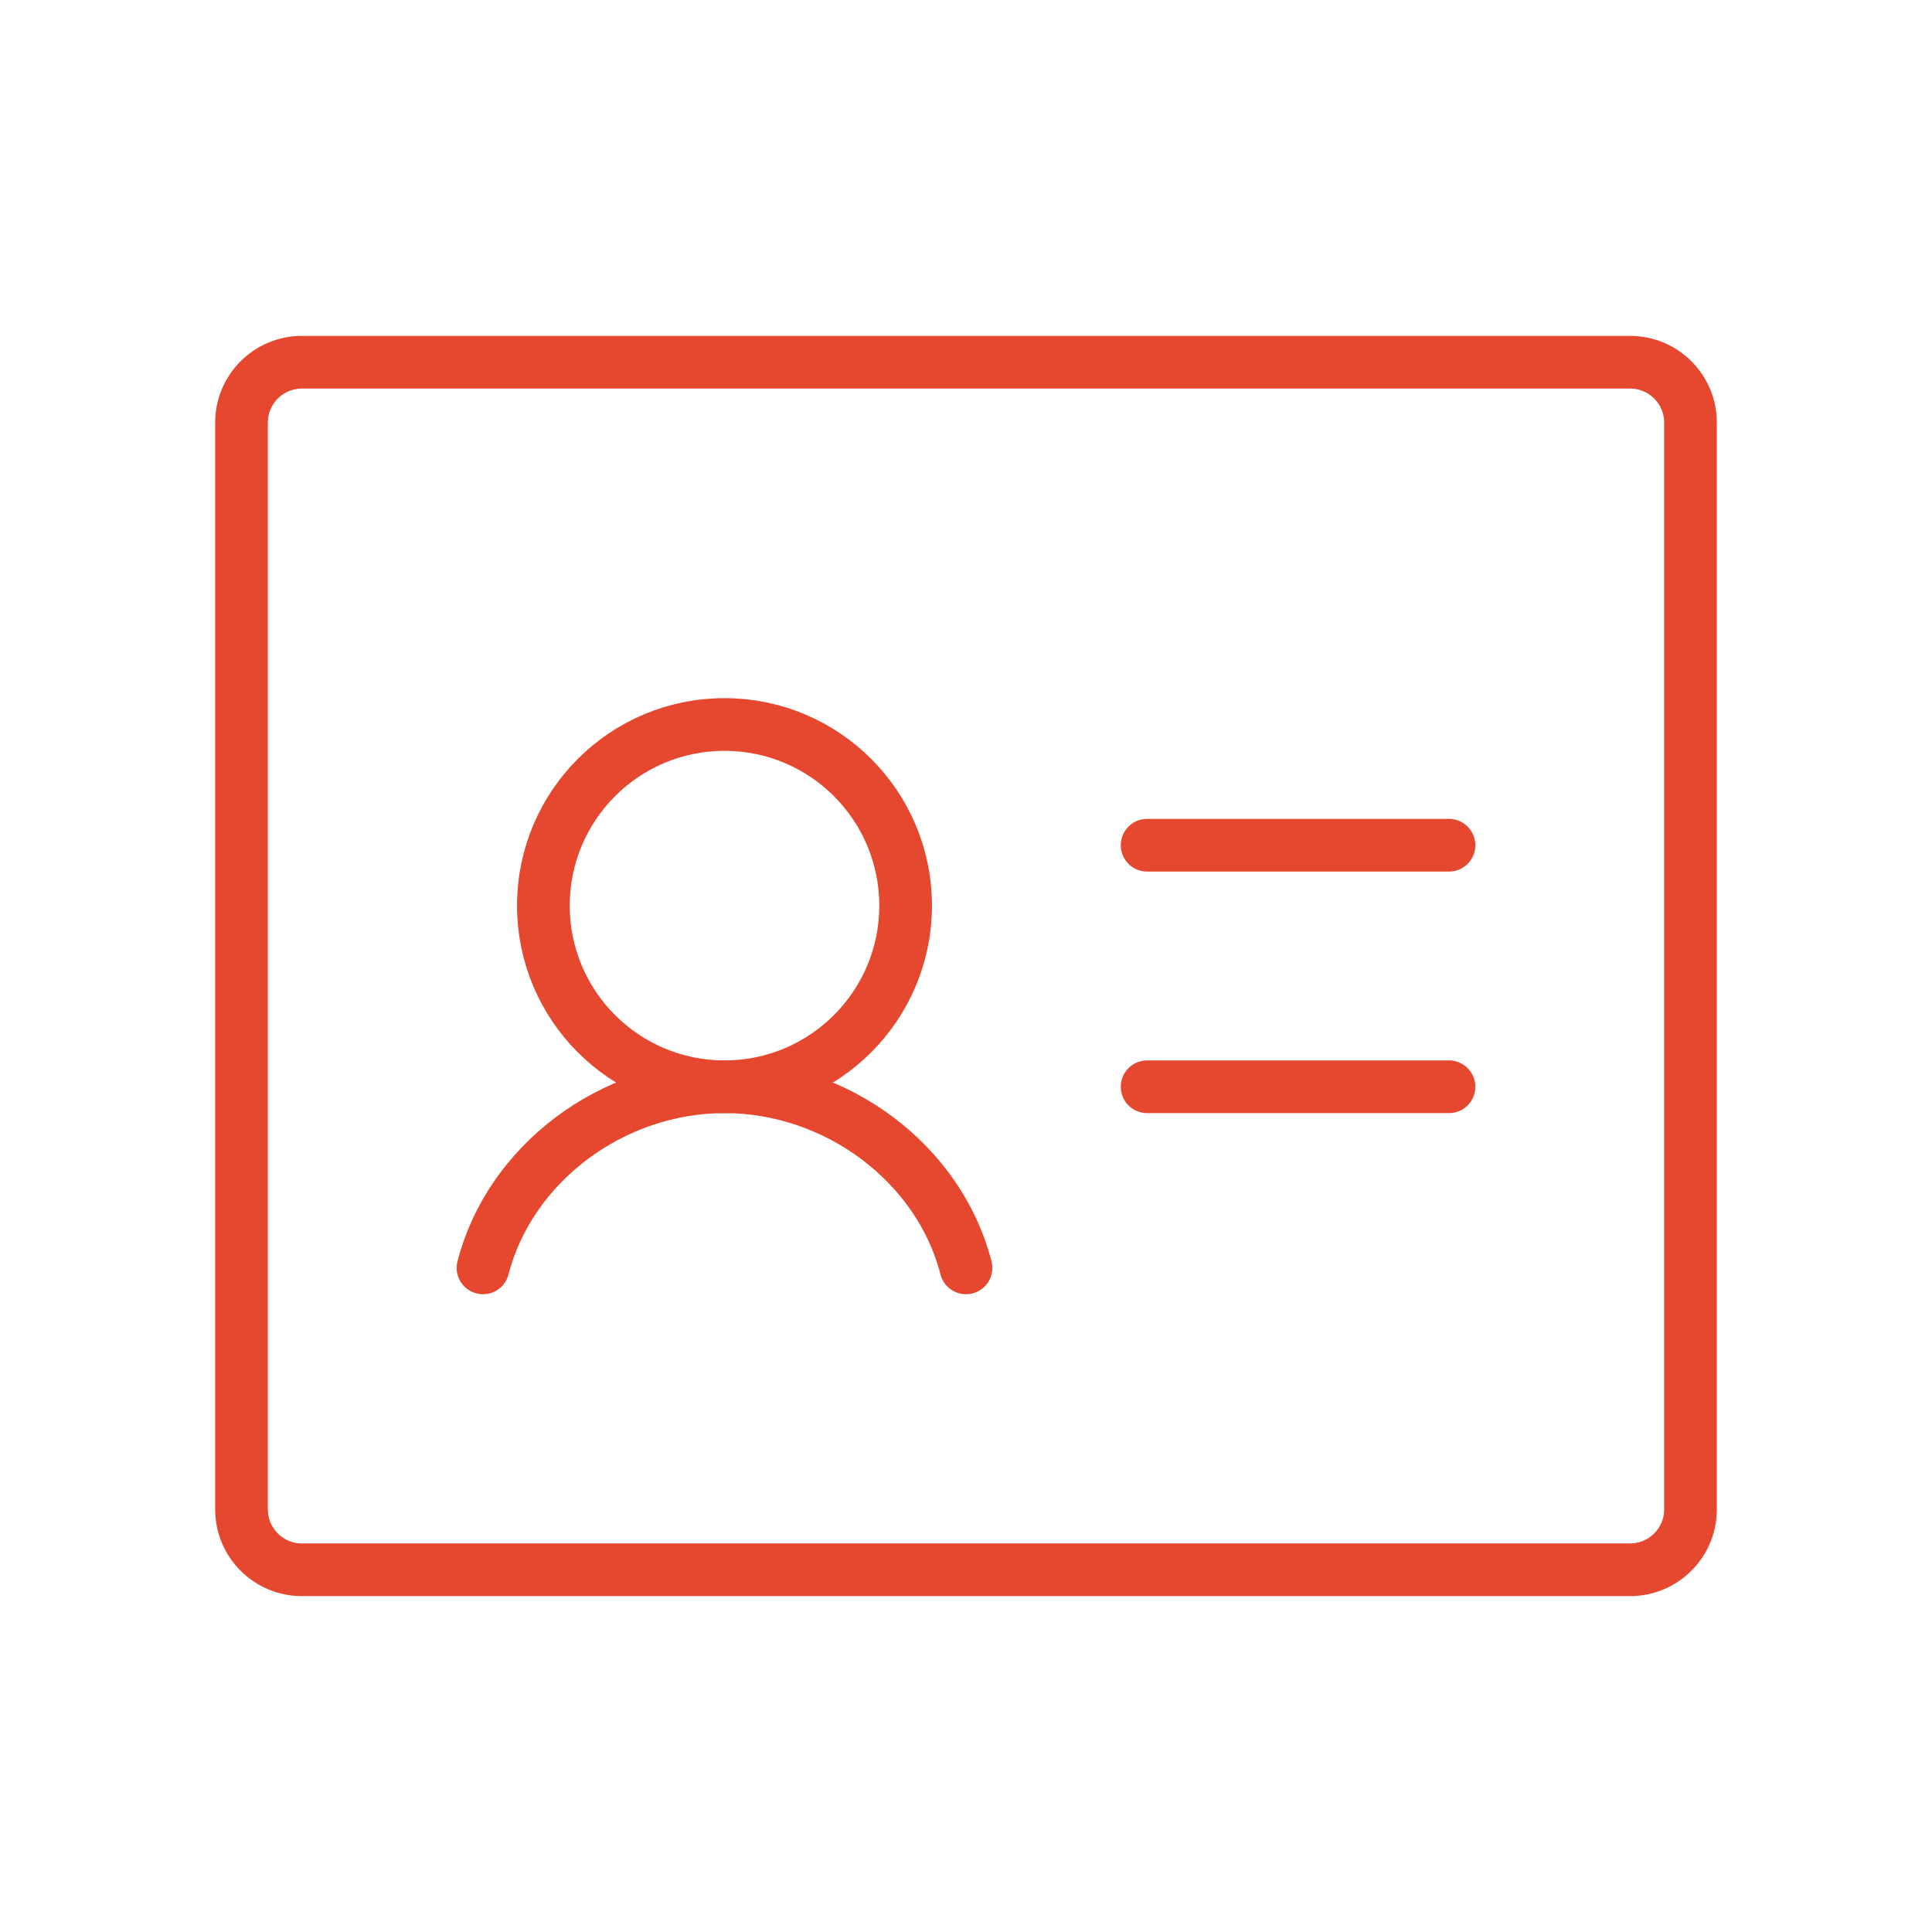 <?xml version="1.0" encoding="UTF-8"?> <svg xmlns="http://www.w3.org/2000/svg" width="55" height="55" viewBox="0 0 55 55" fill="none"><g clip-path="url(#clip0_3901_354)"><path d="M32.656 24.062H41.25" stroke="#E5482E" stroke-width="1.5" stroke-linecap="round" stroke-linejoin="round"></path><path d="M32.656 30.938H41.25" stroke="#E5482E" stroke-width="1.5" stroke-linecap="round" stroke-linejoin="round"></path><path d="M46.406 10.312H8.594C7.645 10.312 6.875 11.082 6.875 12.031V42.969C6.875 43.918 7.645 44.688 8.594 44.688H46.406C47.355 44.688 48.125 43.918 48.125 42.969V12.031C48.125 11.082 47.355 10.312 46.406 10.312Z" stroke="#E5482E" stroke-width="1.5" stroke-linecap="round" stroke-linejoin="round"></path><path d="M20.625 30.938C23.473 30.938 25.781 28.629 25.781 25.781C25.781 22.933 23.473 20.625 20.625 20.625C17.777 20.625 15.469 22.933 15.469 25.781C15.469 28.629 17.777 30.938 20.625 30.938Z" stroke="#E5482E" stroke-width="1.5" stroke-linecap="round" stroke-linejoin="round"></path><path d="M13.75 36.094C14.513 33.129 17.422 30.938 20.625 30.938C23.828 30.938 26.739 33.127 27.5 36.094" stroke="#E5482E" stroke-width="1.5" stroke-linecap="round" stroke-linejoin="round"></path></g><defs><clipPath id="clip0_3901_354"><rect width="55" height="55" fill="white"></rect></clipPath></defs></svg> 